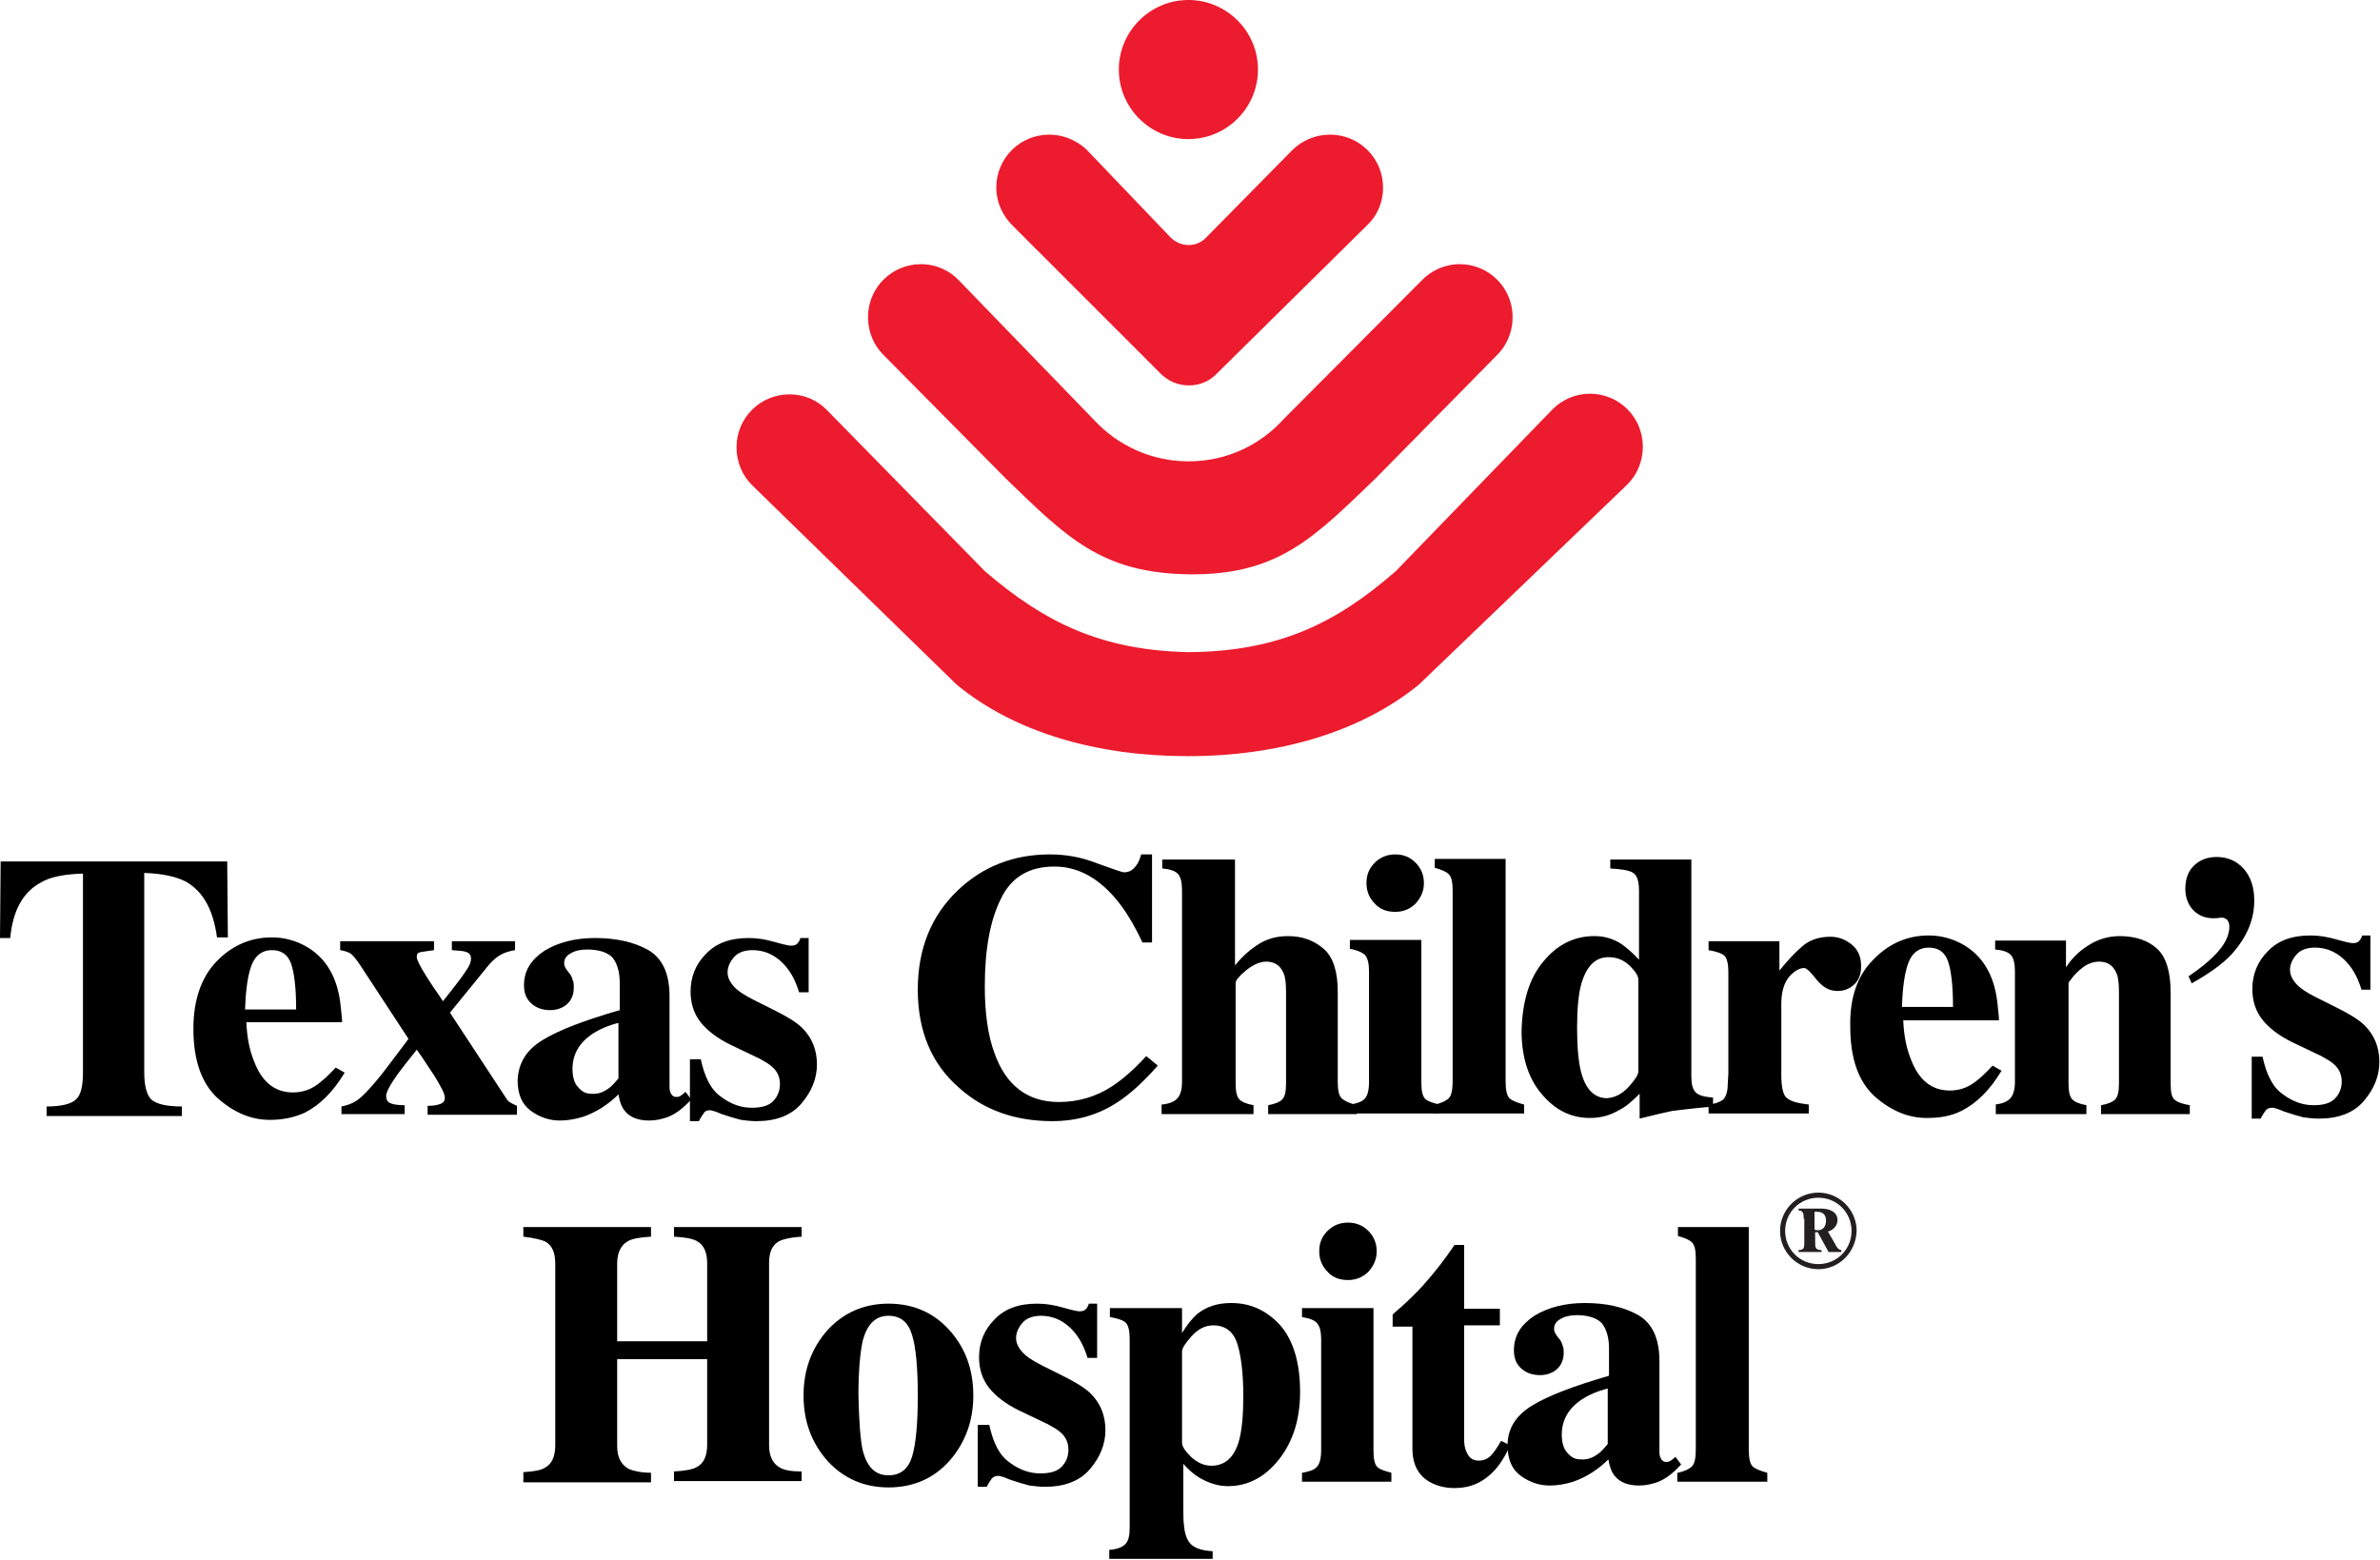 <svg xmlns="http://www.w3.org/2000/svg" id="Layer_1" viewBox="0 0 372.9 244.4"><style>.st0{fill:#ed1b2e}</style><path d="M171.9 135.3c2.5.9 3.9 1.4 4.2 1.4.8 0 1.3-.3 1.8-.9.5-.6.7-1.2.9-1.9h1.7v13.8H179c-1.4-3-2.9-5.4-4.4-7.1-2.8-3.2-5.9-4.8-9.4-4.8-4 0-6.8 1.7-8.4 5.1-1.7 3.4-2.5 8-2.5 13.7 0 4.2.5 7.7 1.5 10.4 1.8 5.1 5.2 7.7 10.1 7.7 3 0 5.8-.8 8.4-2.5 1.5-1 3.3-2.5 5.3-4.7l1.8 1.5c-2.3 2.6-4.3 4.4-6.1 5.6-3.1 2.1-6.6 3.1-10.4 3.1-5.8 0-10.7-1.7-14.6-5.2-4.4-3.8-6.5-9-6.5-15.4s2.1-11.6 6.3-15.6c3.9-3.7 8.7-5.6 14.4-5.6 2.4 0 4.9.4 7.4 1.4zM182 173.1c1.1-.1 1.9-.4 2.4-.9s.8-1.3.8-2.7v-30c0-1.2-.2-2-.6-2.5-.4-.5-1.3-.8-2.5-.9v-1.4h11.4v16.6c1.2-1.5 2.5-2.6 3.8-3.4 1.3-.8 2.8-1.2 4.5-1.2 2.3 0 4.1.7 5.6 2s2.2 3.6 2.2 6.7v14.2c0 1.3.2 2.2.7 2.6.5.4 1.2.7 2.3 1v1.4h-13.9v-1.4c1.1-.2 1.8-.5 2.2-.9.4-.4.6-1.2.6-2.5v-14.3c0-1.3-.1-2.4-.4-3-.5-1.2-1.4-1.8-2.7-1.8-1 0-2.1.5-3.2 1.4-1.1.9-1.6 1.6-1.6 1.9v15.8c0 1.3.2 2.1.6 2.5.4.4 1.1.7 2.2.9v1.4H182v-1.5z"/><path d="M211.6 173.1c1-.2 1.7-.4 2.1-.8.6-.5.8-1.5.8-2.8v-17.3c0-1.2-.2-2-.6-2.5-.4-.4-1.2-.8-2.4-1v-1.4h11.2v22.4c0 1.3.2 2.1.6 2.5.4.4 1.1.6 2.2.9v1.4h-14v-1.4zm3.8-37.9c.9-.9 2-1.3 3.2-1.3 1.3 0 2.3.4 3.2 1.3.9.9 1.3 2 1.3 3.2 0 1.3-.5 2.3-1.3 3.2-.9.9-2 1.3-3.2 1.3-1.3 0-2.4-.4-3.2-1.3-.9-.9-1.3-2-1.3-3.2 0-1.3.4-2.3 1.3-3.2z"/><path d="M224.8 173.1c1-.2 1.8-.6 2.2-1 .4-.4.6-1.3.6-2.6v-30c0-1.3-.2-2.1-.6-2.5-.4-.4-1.1-.7-2.2-1v-1.4h11.1v34.9c0 1.3.2 2.2.6 2.6.4.4 1.2.7 2.3 1v1.4h-14.1v-1.4zM241.8 150.7c2.2-2.7 4.9-4 8-4 1.6 0 2.9.4 4.2 1.2.7.5 1.7 1.3 2.8 2.5v-10.8c0-1.5-.3-2.4-.9-2.8-.6-.4-1.8-.6-3.6-.7v-1.4H265v34c0 1.2.2 2 .7 2.5.5.5 1.4.7 2.7.8v1.4c-3.3.3-5.5.6-6.4.7-1 .2-2.7.6-5.1 1.2v-3.9c-1.1 1.1-2.1 2-3.1 2.5-1.5.9-3 1.3-4.7 1.3-2.9 0-5.4-1.2-7.5-3.7-2.1-2.4-3.2-5.8-3.2-9.9.1-4.6 1.2-8.3 3.4-10.9zm13.4 19.6c1-1.1 1.5-1.9 1.5-2.4v-14.4c0-.5-.4-1.2-1.3-2.1-.9-.9-2-1.4-3.4-1.4-2.1 0-3.5 1.5-4.3 4.4-.4 1.6-.6 3.8-.6 6.6 0 3 .2 5.3.6 6.9.7 2.8 2.1 4.2 4.1 4.2 1.3-.1 2.4-.7 3.4-1.8z"/><path d="M267.6 173.1c1.1-.1 1.9-.4 2.4-.8.4-.4.7-1.2.7-2.3l.1-1.7v-16c0-1.2-.2-2.1-.6-2.5-.4-.4-1.3-.7-2.5-.9v-1.4h11.1v4.6c1.3-1.6 2.5-2.9 3.7-3.9 1.2-1 2.7-1.4 4.3-1.4 1.2 0 2.3.4 3.3 1.2 1 .8 1.5 1.9 1.5 3.4 0 1.2-.3 2.1-1 2.8-.7.7-1.6 1.1-2.7 1.1-1.3 0-2.3-.6-3.3-1.8-.9-1.2-1.6-1.8-1.9-1.8-.8 0-1.6.5-2.4 1.4-.8 1-1.2 2.4-1.2 4.2v11.2c0 1.9.3 3.2.9 3.6.6.5 1.7.8 3.4 1v1.4h-15.7v-1.4z"/><path d="M293.5 150.4c2.4-2.5 5.3-3.8 8.7-3.8 1.9 0 3.8.5 5.5 1.5 1.7 1 3 2.4 3.9 4.2.7 1.4 1.2 3.1 1.4 5.3.1 1 .2 1.8.2 2.3h-15c.1 2.4.5 4.4 1.2 6.1 1.2 3.2 3.2 4.9 6.1 4.9 1.4 0 2.7-.4 3.9-1.3.7-.5 1.7-1.4 2.8-2.6l1.4.8c-1.8 3-3.9 5.1-6.3 6.3-1.6.8-3.3 1.1-5.4 1.1-2.9 0-5.6-1.1-8.2-3.4-2.5-2.3-3.8-5.9-3.8-10.9-.1-4.5 1.1-8 3.6-10.5zm12.5 7.4c0-3.4-.3-5.8-.8-7.2-.5-1.4-1.5-2.1-3-2.1s-2.6.8-3.2 2.4c-.6 1.6-.9 3.9-1 6.9h8z"/><path d="M312.5 173.1c1.1-.1 1.9-.4 2.4-.9s.8-1.3.8-2.7v-17.3c0-1.2-.2-2-.6-2.5-.4-.5-1.3-.8-2.5-.9v-1.4h11.1v4.2c.9-1.4 2.1-2.6 3.6-3.5 1.4-.9 3.1-1.4 4.8-1.4 2.5 0 4.5.7 5.9 2 1.4 1.3 2.1 3.6 2.1 6.9v14.3c0 1.3.2 2.2.7 2.5.5.4 1.2.6 2.3.8v1.4h-13.9v-1.4c1.1-.2 1.8-.5 2.2-.9.4-.4.6-1.2.6-2.5v-14.3c0-1.3-.1-2.4-.4-3-.5-1.2-1.4-1.8-2.7-1.8-1 0-2 .4-2.8 1.1-.9.7-1.5 1.5-2 2.2v15.8c0 1.3.2 2.1.6 2.5.4.4 1.1.7 2.2.9v1.4h-14.2v-1.5zM352.9 165.6h1.6c.6 2.8 1.6 4.8 3.2 5.9 1.6 1.2 3.2 1.7 4.8 1.7 1.5 0 2.6-.3 3.3-1 .7-.7 1.1-1.6 1.1-2.7s-.4-2-1.2-2.7c-.4-.4-1.1-.8-2-1.3l-4.4-2.1c-2.3-1.1-3.9-2.4-4.9-3.7-1-1.3-1.5-2.9-1.5-4.7 0-2.3.8-4.3 2.4-5.9 1.6-1.7 3.8-2.5 6.7-2.5 1.3 0 2.6.2 4 .6 1.4.4 2.3.6 2.6.6.5 0 .8-.1 1-.3.2-.2.4-.5.5-.9h1.3v8.5H370c-.6-2-1.5-3.6-2.8-4.8-1.3-1.2-2.8-1.8-4.5-1.8-1.3 0-2.3.4-2.9 1.1-.6.7-1 1.5-1 2.4 0 .7.3 1.4.9 2.1.6.7 1.6 1.4 3.2 2.2l3.2 1.6c2 1 3.5 1.9 4.4 2.8 1.5 1.5 2.3 3.4 2.3 5.7 0 2.2-.8 4.2-2.4 6.1-1.6 1.9-4 2.8-7.1 2.8-.8 0-1.6-.1-2.4-.2-.8-.2-1.8-.5-3-.9l-1-.4c-.4-.1-.6-.2-.7-.2h-.3c-.3 0-.6.1-.9.4-.2.3-.5.7-.8 1.3h-1.4v-9.7zM342.9 153c1.8-1.2 3.1-2.3 4-3.2 1.6-1.6 2.4-3.1 2.4-4.6 0-.4-.1-.7-.3-1-.2-.2-.5-.4-.9-.4-.7.1-1.1.1-1.3.1-1.3 0-2.3-.4-3.2-1.3-.8-.9-1.2-2-1.2-3.3 0-1.5.4-2.7 1.3-3.6.9-.9 2.1-1.4 3.6-1.4 1.7 0 3.1.6 4.2 1.8 1.1 1.2 1.7 2.9 1.7 5 0 3.1-1.2 5.8-3.5 8.4-1.5 1.6-3.6 3.1-6.3 4.6l-.5-1.1z"/><g><path d="M33.9 150.7c2.4-2.5 5.3-3.8 8.7-3.8 1.9 0 3.8.5 5.5 1.5 1.7 1 3 2.4 3.9 4.2.7 1.4 1.2 3.1 1.4 5.3.1 1 .2 1.8.2 2.3h-15c.1 2.4.5 4.4 1.2 6.1 1.2 3.2 3.2 4.9 6.1 4.9 1.4 0 2.7-.4 3.9-1.3.7-.5 1.7-1.4 2.8-2.6l1.4.8c-1.8 3-3.9 5.1-6.3 6.3-1.6.7-3.3 1.1-5.4 1.1-2.9 0-5.6-1.1-8.2-3.4-2.5-2.3-3.8-5.9-3.8-10.9 0-4.4 1.2-8 3.6-10.5zm12.5 7.5c0-3.4-.3-5.8-.8-7.2-.5-1.4-1.5-2.1-3-2.1s-2.6.8-3.2 2.4c-.6 1.6-.9 3.9-1 6.9h8z"/><path d="M53.5 173.4c1-.2 1.8-.5 2.5-1s1.8-1.6 3.2-3.3c.6-.7 1.4-1.8 2.4-3.1s1.8-2.4 2.4-3.2l-7.6-11.6c-.6-.9-1.1-1.5-1.5-1.8-.4-.2-.9-.4-1.6-.5v-1.4H68v1.4c-1.4.2-2.2.3-2.4.4-.2.1-.3.3-.3.7 0 .4.5 1.4 1.5 3s1.9 2.8 2.6 3.9c2-2.5 3.3-4.2 3.7-4.9.5-.7.7-1.3.7-1.7 0-.6-.2-.9-.7-1.1-.5-.2-1.2-.2-2.3-.3v-1.4h9.9v1.4c-.7.1-1.3.3-1.8.5-.9.4-1.6 1-2.3 1.8l-6.1 7.5 8.8 13.4c.2.3.4.6.7.7.3.2.6.3 1 .5v1.4H67v-1.4c.8 0 1.5-.1 2-.3.5-.2.7-.5.7-1 0-.3-.2-.9-.6-1.6-.2-.4-.6-1.1-1.1-1.9-.3-.4-.7-1.1-1.2-1.8-.5-.8-1-1.5-1.5-2.2-1.3 1.6-2.2 2.8-2.9 3.7-1.3 1.8-1.9 3-1.9 3.5 0 .6.2 1 .7 1.2.5.2 1.2.3 2.2.3v1.4h-9.9v-1.2zM85 163c2.6-1.6 6.6-3.1 12.1-4.7V154c0-1.7-.4-3-1.1-3.9-.7-.8-2.1-1.3-4-1.3-1.1 0-1.9.2-2.6.6-.7.4-1 .9-1 1.5 0 .2 0 .4.1.6.1.2.2.3.3.5l.3.4c.3.3.5.7.6 1.1.2.4.2.8.2 1.3 0 1.1-.4 2-1.1 2.6-.7.6-1.6.9-2.6.9-1.1 0-2.1-.3-2.9-1-.8-.7-1.2-1.6-1.2-2.9 0-2.3 1.1-4 3.2-5.4 2.1-1.3 4.8-2 7.9-2 3.3 0 6.1.6 8.4 1.9 2.2 1.3 3.3 3.7 3.3 7.2v14.3c0 .4.1.8.3 1.1.2.3.5.4.7.4.2 0 .4 0 .6-.1.2-.1.5-.3.9-.7l.9 1.2c-1.2 1.3-2.4 2.3-3.8 2.8-.9.3-1.8.5-2.8.5-1.7 0-3-.5-3.8-1.5-.5-.6-.8-1.4-1-2.6-1.6 1.6-3.5 2.8-5.5 3.5-1.3.4-2.5.6-3.7.6-1.6 0-3.1-.5-4.5-1.5s-2.1-2.6-2.1-4.8c.1-2.7 1.4-4.8 3.9-6.3zm10.3 7.6c.5-.3 1-.9 1.6-1.6v-8.7c-1.6.4-3 1-4.2 1.8-2 1.4-3 3.2-3 5.4 0 1.3.3 2.3.9 2.9.6.7 1.2 1 2 1 1 .1 1.9-.2 2.7-.8z"/><path d="M108.2 166h1.6c.6 2.8 1.6 4.8 3.2 5.9 1.6 1.2 3.2 1.7 4.8 1.7 1.5 0 2.6-.3 3.3-1 .7-.7 1.1-1.6 1.1-2.7s-.4-2-1.2-2.7c-.4-.4-1.1-.8-2-1.3l-4.4-2.1c-2.3-1.1-3.9-2.4-4.9-3.7-1-1.3-1.5-2.9-1.5-4.7 0-2.3.8-4.3 2.4-5.9 1.6-1.7 3.8-2.5 6.7-2.5 1.3 0 2.6.2 4 .6 1.4.4 2.3.6 2.6.6.5 0 .8-.1 1-.3.2-.2.4-.5.5-.9h1.3v8.5h-1.5c-.6-2-1.5-3.6-2.8-4.8-1.3-1.2-2.8-1.8-4.5-1.8-1.3 0-2.3.4-2.9 1.1-.6.7-1 1.5-1 2.4 0 .7.3 1.4.9 2.1.6.7 1.6 1.4 3.2 2.2l3.2 1.6c2 1 3.5 1.9 4.4 2.8 1.5 1.5 2.3 3.4 2.3 5.7 0 2.2-.8 4.2-2.4 6.1-1.6 1.9-4 2.8-7.1 2.8-.8 0-1.6-.1-2.4-.2-.8-.2-1.8-.5-3-.9l-1-.4c-.4-.1-.6-.2-.7-.2h-.3c-.3 0-.6.1-.8.4-.2.3-.5.7-.8 1.3h-1.4V166zM.1 135h35.5l.1 11.9H34c-.6-4.3-2.1-7.1-4.8-8.7-1.5-.8-3.7-1.3-6.6-1.4V168c0 2.2.4 3.6 1.1 4.3.8.7 2.3 1.1 4.8 1.1v1.5H7.3v-1.5c2.3 0 3.9-.4 4.6-1.1.8-.7 1.1-2.2 1.1-4.3v-31.1c-2.9.1-5.1.5-6.6 1.4-2.8 1.5-4.4 4.4-4.8 8.7H0l.1-12z"/></g><g><path d="M154.3 89.5c9.4 8.1 18.3 12.4 31.9 12.7 14-.1 23-4.4 32.5-12.7l24.6-25.4c1.5-1.5 3.6-2.4 5.8-2.4 4.6 0 8.3 3.7 8.3 8.3 0 2.3-.9 4.4-2.4 5.9l-32.7 31.4c-9.1 7.4-21.9 11.2-36.2 11.2-14.2 0-27.1-3.7-36.2-11.2L117.8 76c-1.5-1.5-2.4-3.6-2.4-5.9 0-4.6 3.7-8.3 8.3-8.3 2.3 0 4.3.9 5.8 2.4l24.8 25.3z" class="st0"/><path d="M171.4 65.8c3.7 4 9 6.5 14.8 6.5 5.9 0 11.2-2.5 14.9-6.6L222.7 44c1.5-1.6 3.7-2.6 6-2.6 4.6 0 8.3 3.7 8.3 8.3 0 2.3-.9 4.4-2.4 5.9l-19 19.3c-9.6 9.2-15.2 15.3-29.4 15.1-13.7-.2-19.2-5.9-28.6-15l-19.2-19.4c-1.5-1.5-2.4-3.6-2.4-5.9 0-4.6 3.7-8.3 8.3-8.3 2.4 0 4.5 1 6 2.6l21.1 21.8z" class="st0"/><path d="M158.6 35.3c-1.5-1.5-2.5-3.6-2.5-5.9 0-4.6 3.7-8.3 8.3-8.3 2.2 0 4.3.9 5.8 2.3l13.2 13.8c.7.7 1.7 1.2 2.8 1.2 1.1 0 2-.4 2.7-1.1l13.7-13.9c1.5-1.4 3.5-2.3 5.8-2.3 4.6 0 8.3 3.7 8.3 8.3 0 2.3-.9 4.4-2.5 5.9l-23.5 23.2c-1.1 1.2-2.7 1.9-4.4 1.9-1.8 0-3.3-.7-4.5-1.9l-23.2-23.2z" class="st0"/><path d="M186.2 0c6 0 10.9 4.9 10.9 10.9s-4.9 10.9-10.9 10.9-10.9-4.9-10.9-10.9S180.2 0 186.2 0z" class="st0"/></g><g><path d="M82.1 230.7c1.6-.1 2.7-.3 3.3-.7 1.1-.6 1.6-1.8 1.6-3.5V198c0-1.7-.5-2.8-1.5-3.4-.6-.3-1.8-.6-3.5-.8v-1.5h20v1.5c-1.7.1-2.9.3-3.6.7-1.1.6-1.7 1.8-1.7 3.5v12.2h14.1V198c0-1.7-.5-2.9-1.6-3.5-.7-.4-1.9-.6-3.6-.7v-1.5h20v1.5c-1.7.1-2.9.4-3.5.7-1.1.6-1.6 1.7-1.6 3.4v28.6c0 1.7.6 2.9 1.7 3.5.7.4 1.8.6 3.4.6v1.5h-20v-1.5c1.7-.1 2.9-.3 3.6-.7 1.1-.6 1.6-1.8 1.6-3.5V213H96.7v13.6c0 1.8.6 2.9 1.8 3.6.7.3 1.9.6 3.5.6v1.5H82v-1.6zM129.7 208.4c2.5-2.7 5.7-4.1 9.5-4.1 3.9 0 7.1 1.4 9.6 4.2 2.5 2.8 3.7 6.2 3.7 10.2 0 3.9-1.2 7.3-3.7 10.2-2.5 2.8-5.7 4.2-9.6 4.2-3.8 0-7-1.4-9.5-4.1-2.5-2.8-3.8-6.2-3.8-10.3 0-4.1 1.3-7.5 3.8-10.3zm5.5 19c.7 2.6 2 3.8 4 3.8 1.9 0 3.1-1 3.7-2.9.6-2 .9-5.1.9-9.6 0-4.4-.3-7.6-.9-9.5-.6-2-1.8-3-3.7-3-2 0-3.3 1.3-4 3.8-.4 1.7-.7 4.6-.7 8.7.1 4.1.3 7 .7 8.7zM153.4 223.3h1.6c.6 2.8 1.6 4.8 3.2 5.9 1.6 1.2 3.2 1.7 4.8 1.7 1.5 0 2.6-.3 3.3-1 .7-.7 1.1-1.6 1.1-2.7s-.4-2-1.2-2.7c-.4-.4-1.1-.8-2-1.3l-4.4-2.1c-2.3-1.1-3.9-2.4-4.9-3.7-1-1.3-1.5-2.9-1.5-4.7 0-2.3.8-4.3 2.4-5.9 1.6-1.7 3.8-2.5 6.7-2.5 1.3 0 2.6.2 4 .6 1.4.4 2.3.6 2.6.6.5 0 .8-.1 1-.3.2-.2.4-.5.5-.9h1.3v8.5h-1.5c-.6-2-1.5-3.6-2.8-4.8-1.3-1.2-2.8-1.8-4.5-1.8-1.3 0-2.3.4-2.9 1.1-.6.7-1 1.5-1 2.4 0 .7.3 1.4.9 2.1.6.7 1.6 1.4 3.2 2.2l3.2 1.6c2 1 3.5 1.9 4.4 2.8 1.5 1.5 2.3 3.4 2.3 5.7 0 2.2-.8 4.2-2.4 6.1-1.6 1.9-4 2.8-7.1 2.8-.8 0-1.6-.1-2.4-.2-.8-.2-1.8-.5-3-.9l-1-.4c-.4-.1-.6-.2-.7-.2h-.3c-.3 0-.6.1-.9.4-.2.3-.5.7-.8 1.3h-1.4v-9.7zM173.7 242.9c1.3-.1 2.1-.4 2.6-.9s.7-1.3.7-2.6v-29.6c0-1.2-.2-2.1-.6-2.5-.4-.4-1.3-.7-2.5-.9V205h11.3v3.9c.8-1.3 1.6-2.3 2.4-3 1.4-1.1 3.1-1.7 5.3-1.7 3.1 0 5.6 1.2 7.7 3.5 2 2.3 3.1 5.8 3.1 10.4 0 4.3-1.1 7.8-3.3 10.6-2.2 2.8-4.9 4.2-8 4.2-1.6 0-3.1-.5-4.6-1.4-.8-.5-1.6-1.2-2.4-2.1v5c0 2.7 0 4.1.1 4.5.1 1.5.5 2.6 1.2 3.2.7.6 1.8.9 3.3 1v1.2h-16.2v-1.4zm20.5-17.4c.4-1.6.6-3.8.6-6.7 0-3.4-.3-6.1-.9-8.1-.6-2-1.9-3-3.8-3-1.3 0-2.4.6-3.4 1.7s-1.5 1.9-1.5 2.4v14.3c0 .6.5 1.3 1.4 2.2 1 .9 2 1.4 3.2 1.4 2.2 0 3.7-1.4 4.4-4.2zM204.1 230.8c1-.2 1.7-.4 2.1-.8.6-.5.8-1.5.8-2.8v-17.3c0-1.2-.2-2-.6-2.5s-1.2-.8-2.4-1V205h11.2v22.4c0 1.3.2 2.1.6 2.5.4.4 1.1.6 2.2.9v1.4h-14v-1.4zm3.9-37.9c.9-.9 2-1.3 3.2-1.3 1.2 0 2.3.4 3.2 1.3.9.9 1.3 2 1.3 3.2 0 1.3-.5 2.3-1.3 3.2-.9.9-2 1.3-3.2 1.3-1.3 0-2.4-.4-3.2-1.3-.9-.9-1.3-2-1.3-3.2 0-1.3.4-2.3 1.3-3.2zM218.2 207.6V206c.5-.5 1.2-1 1.9-1.7 1-.9 2-1.9 2.9-2.9 1.8-2 3.4-4.1 4.9-6.3h1.5v10h5.6v2.6h-5.6v17.8c0 .8.1 1.5.4 2.1.4.9 1 1.3 1.9 1.3.8 0 1.4-.3 1.9-.8s1-1.3 1.6-2.3l1.4.7c-.7 1.6-1.5 2.9-2.5 4-1.7 1.8-3.7 2.7-6.2 2.7-1.4 0-2.6-.3-3.6-.8-2-1-3-2.8-3-5.4v-19.1h-3.1z"/><path d="M240 220.3c2.6-1.6 6.6-3.1 12.1-4.7v-4.3c0-1.7-.4-3-1.1-3.9-.7-.8-2.1-1.3-3.9-1.3-1.1 0-1.9.2-2.6.6-.7.4-1 .9-1 1.5 0 .2 0 .4.1.6.1.2.2.3.3.5l.3.4c.3.3.5.7.6 1.1.2.4.2.8.2 1.2 0 1.1-.4 2-1.1 2.6-.7.6-1.6.9-2.6.9-1.1 0-2.1-.3-2.9-1-.8-.7-1.2-1.6-1.2-2.9 0-2.3 1.1-4 3.2-5.4 2.1-1.3 4.8-2 7.9-2 3.3 0 6.1.6 8.4 1.9 2.2 1.3 3.3 3.7 3.3 7.2v14.3c0 .4.1.8.3 1.1.2.3.5.4.7.4.2 0 .4 0 .6-.1.2-.1.5-.3.9-.7l.9 1.2c-1.2 1.3-2.4 2.3-3.8 2.8-.9.3-1.8.5-2.8.5-1.7 0-3-.5-3.8-1.5-.5-.6-.8-1.4-1-2.6-1.6 1.6-3.5 2.8-5.5 3.5-1.3.4-2.5.6-3.7.6-1.6 0-3.1-.5-4.5-1.5s-2.1-2.6-2.1-4.8c0-2.5 1.2-4.6 3.8-6.2zm10.3 7.6c.5-.3 1-.9 1.6-1.6v-8.7c-1.6.4-3 1-4.2 1.8-2 1.4-3 3.2-3 5.4 0 1.3.3 2.3.9 2.9.6.7 1.2 1 2 1 1 .1 1.9-.2 2.7-.8z"/><path d="M262.9 230.8c1-.2 1.8-.6 2.2-1 .4-.4.6-1.3.6-2.6v-30c0-1.3-.2-2.1-.6-2.5-.4-.4-1.1-.7-2.2-1v-1.4H274v34.9c0 1.3.2 2.2.6 2.6.4.4 1.2.7 2.3 1v1.4h-14.1v-1.4z"/></g><g><path fill="#231f20" d="M284.9 198.9c-3.3 0-6-2.7-6-6s2.7-6 6-6 6 2.7 6 6c-.1 3.3-2.7 6-6 6zm0-11.2c-2.9 0-5.2 2.3-5.2 5.2 0 2.9 2.3 5.2 5.2 5.2 2.9 0 5.2-2.3 5.2-5.2 0-2.9-2.3-5.2-5.2-5.2zm-2.3 3.3c0-.7 0-1.3-.8-1.3v-.3h3.5c1.5 0 2.6.6 2.6 1.8 0 .9-.7 1.6-1.5 1.8l1.1 1.9c.2.4.5 1 1 1v.3h-2l-1.7-3.1h-.4v1.5c0 .9 0 1.3 1 1.3v.3h-3.6v-.3c.9 0 .9-.4.9-1.3V191zm1.7 1.7c.1 0 .3.1.5.1.9 0 1.3-.7 1.3-1.5 0-.6-.2-1.4-1.4-1.4h-.4v2.8z"/></g></svg>